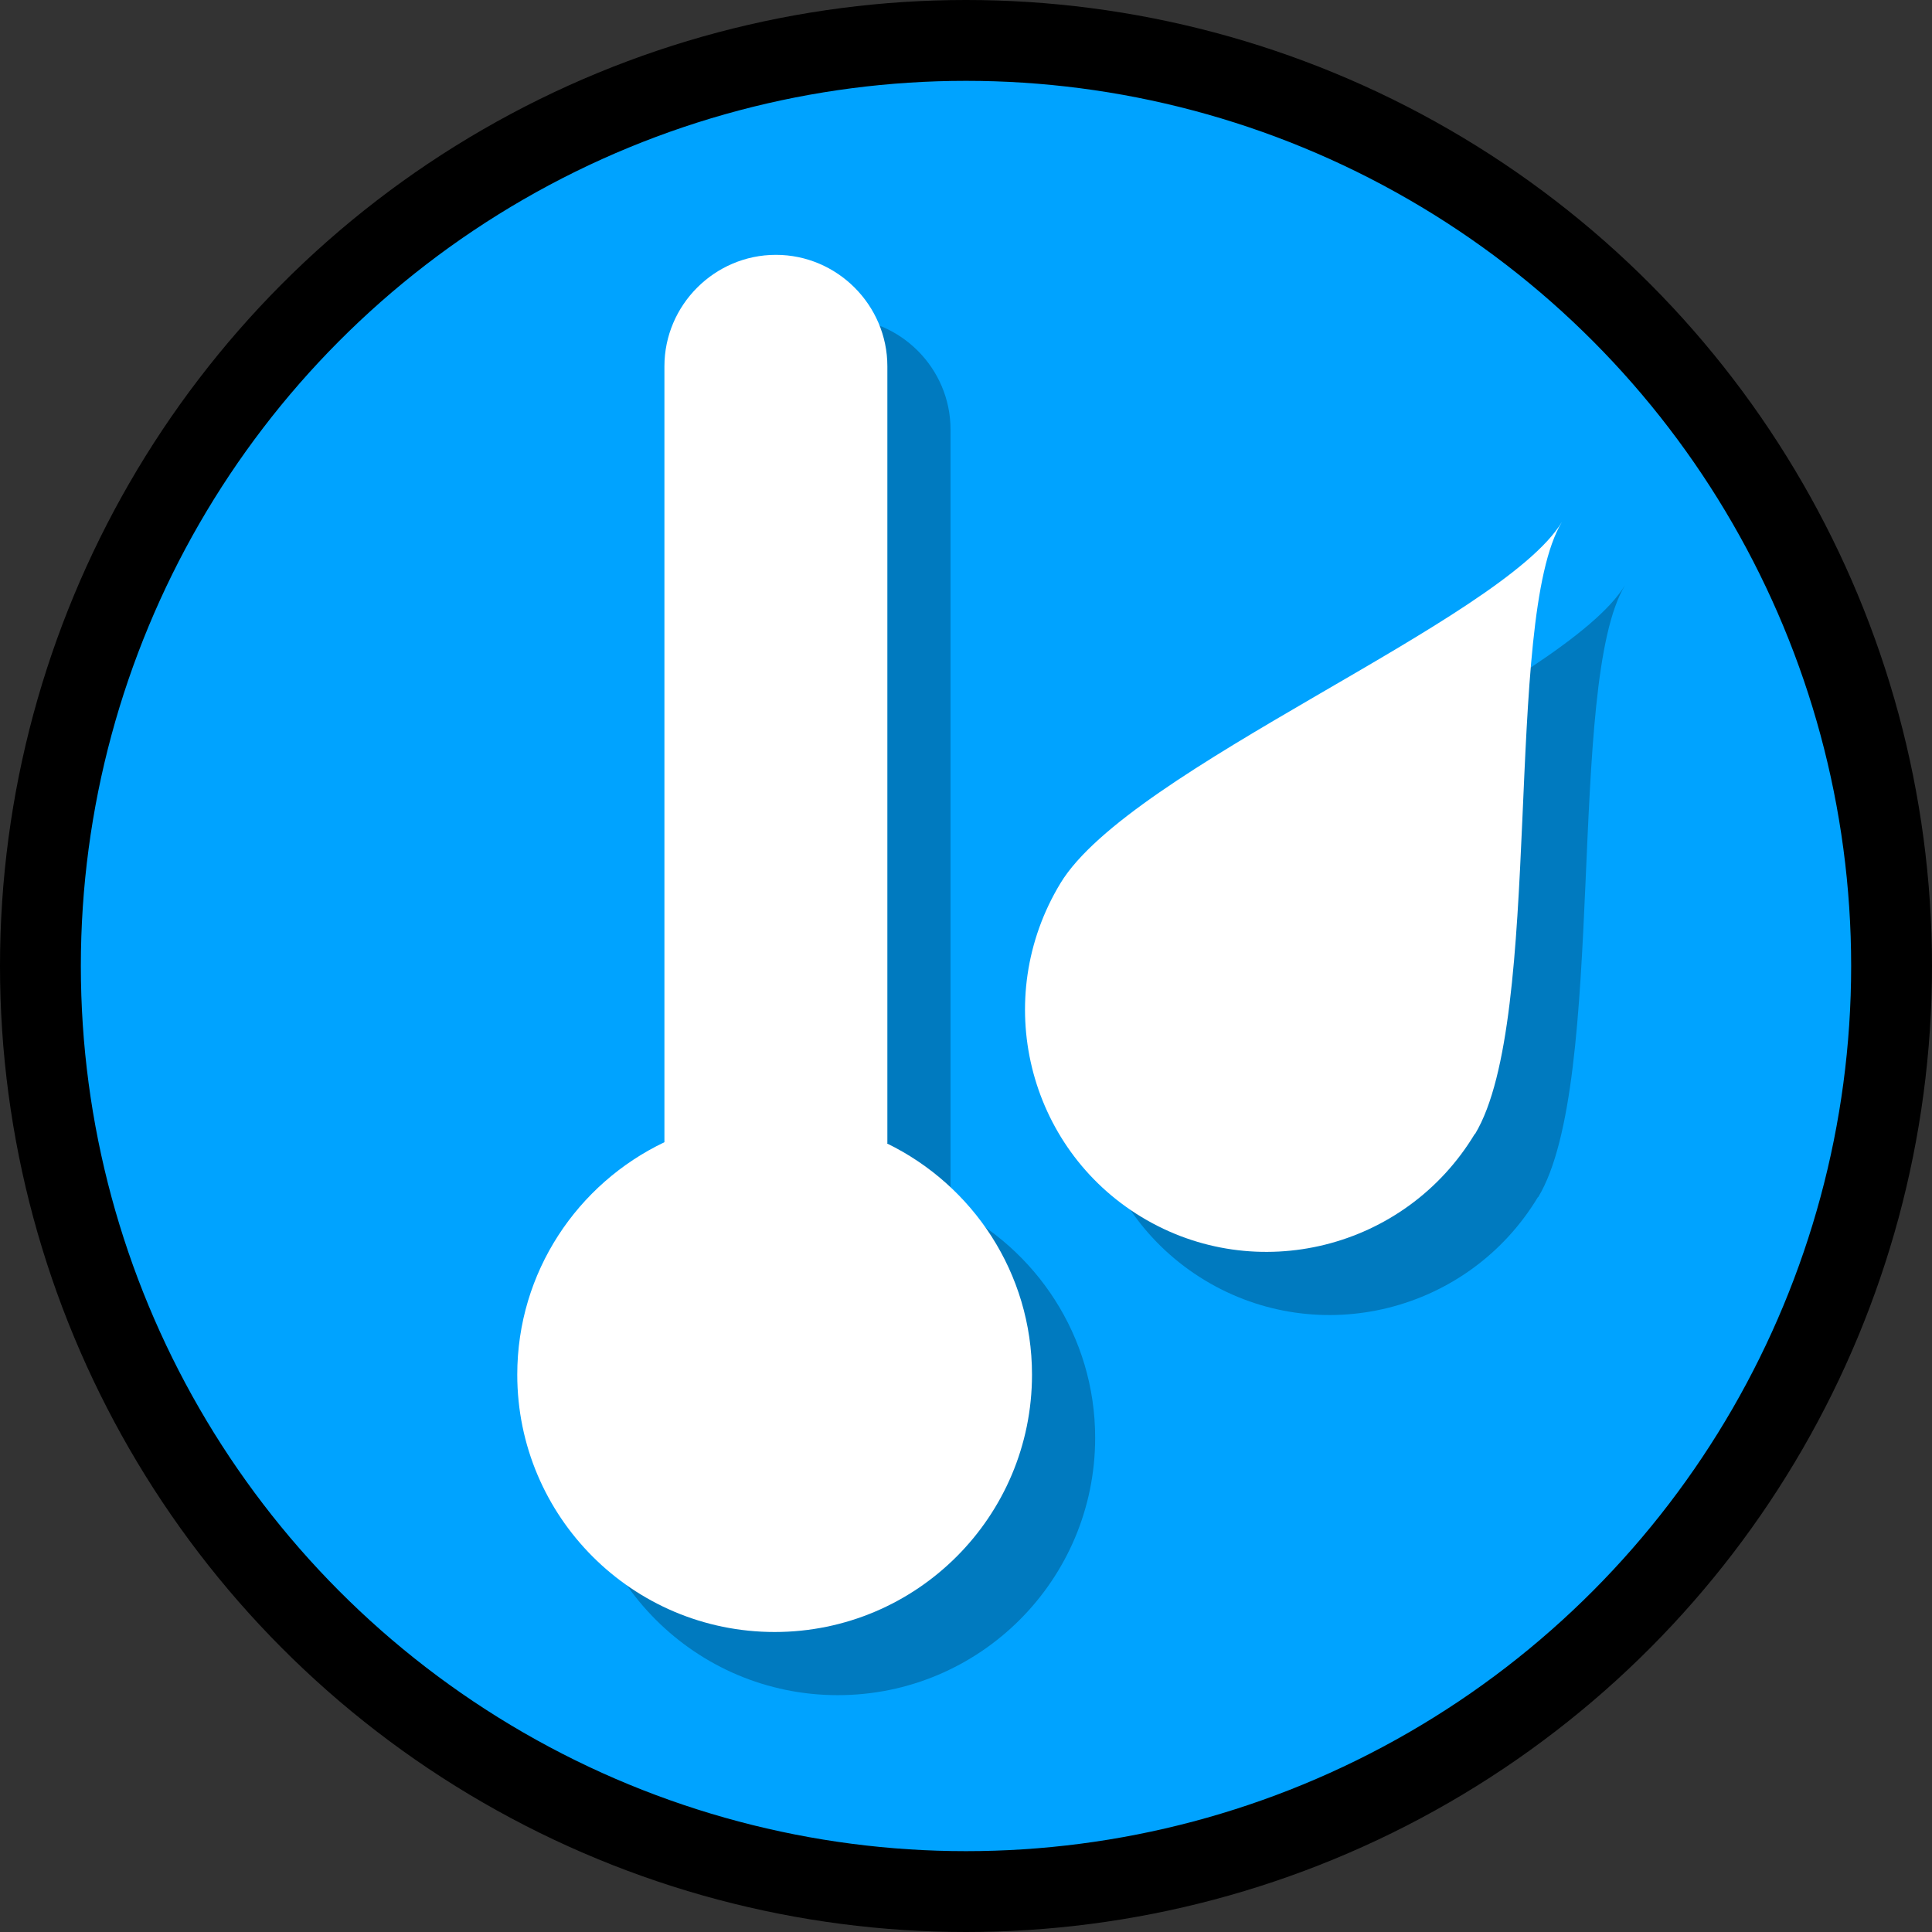 <?xml version="1.0" encoding="UTF-8"?>
<svg id="Layer_2" data-name="Layer 2" xmlns="http://www.w3.org/2000/svg" viewBox="0 0 61.18 61.18">
  <rect x="0" y="0" width="61.18" height="61.18" fill="#333333" stroke="none"/>
  <defs>
    <style>
      .cls-1 {
        fill: #00a3ff;
        stroke: #000;
        stroke-miterlimit: 10;
        stroke-width: 2.56px;
      }

      .cls-2 {
        opacity: .25;
      }

      .cls-2, .cls-3 {
        stroke-width: 0px;
      }

      .cls-3 {
        fill: #fff;
      }
    </style>
  </defs>
  <g id="hydrosphere">
    <g id="water_temperature" data-name="water temperature">
      <circle id="conductivity" class="cls-1" cx="30.59" cy="30.59" r="29.31"/>
      <path id="precipitation" class="cls-2" d="M48.7,37.91c-2.2,3.65-6.93,4.82-10.55,2.63s-4.78-6.92-2.57-10.57,13.98-8.3,15.88-11.44c-1.88,3.11-.55,15.73-2.75,19.38Z"/>
      <path id="air_temp" data-name="air temp" class="cls-2" d="M30.1,38.2V13.6c0-1.94-1.59-3.53-3.53-3.53s-3.53,1.59-3.53,3.53v24.57c-2.75,1.31-4.66,4.11-4.66,7.36,0,4.5,3.65,8.15,8.15,8.15s8.15-3.65,8.15-8.15c0-3.22-1.88-6-4.59-7.32Z"/>
      <path id="precipitation-2" data-name="precipitation" class="cls-3" d="M46.7,35.91c-2.2,3.65-6.93,4.82-10.55,2.63s-4.78-6.92-2.57-10.57,13.98-8.3,15.88-11.44c-1.88,3.11-.55,15.73-2.75,19.38Z"/>
      <path id="air_temp-2" data-name="air temp" class="cls-3" d="M28.1,36.2V11.6c0-1.94-1.59-3.53-3.53-3.53s-3.53,1.59-3.53,3.53v24.57c-2.75,1.31-4.66,4.11-4.66,7.36,0,4.5,3.65,8.15,8.15,8.15s8.15-3.65,8.15-8.15c0-3.22-1.88-6-4.59-7.32Z"/>
    </g>
  </g>
</svg>